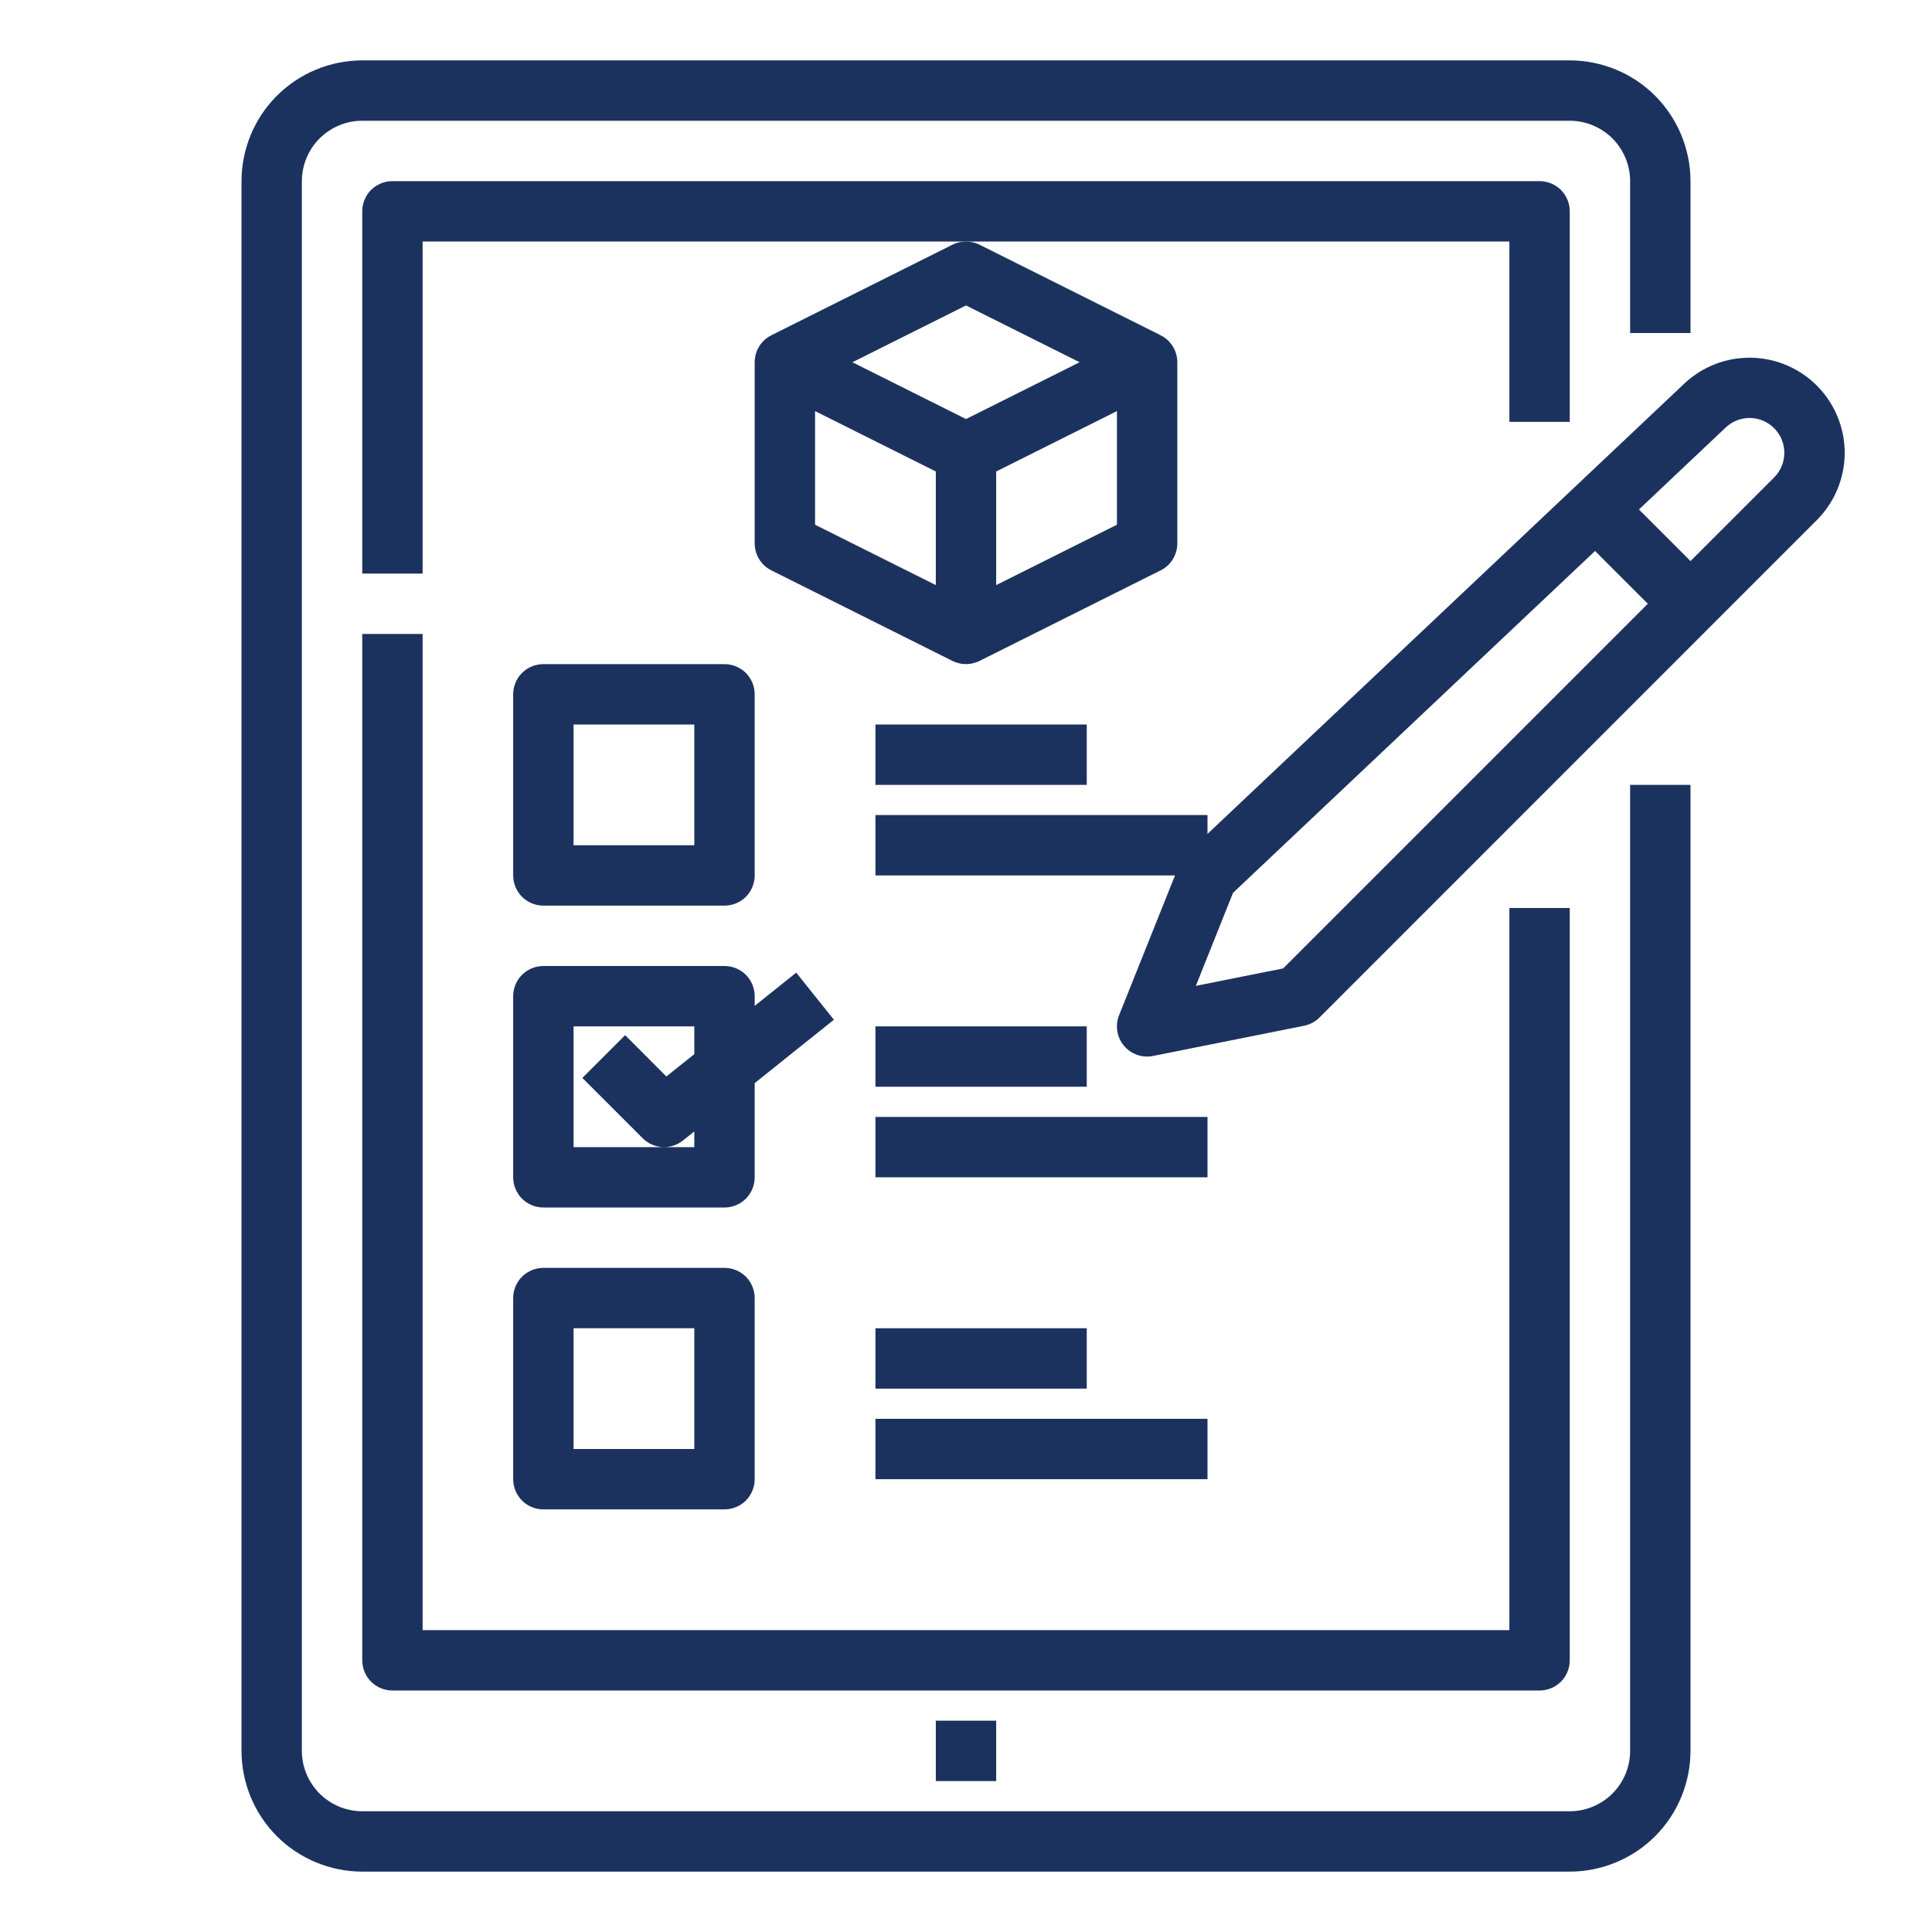 <svg width="32" height="32" viewBox="0 0 32 32" fill="none" xmlns="http://www.w3.org/2000/svg">
<path d="M6 31H26C26.53 30.999 27.039 30.788 27.414 30.414C27.788 30.039 27.999 29.53 28 29V13H27V29C27 29.265 26.894 29.519 26.707 29.707C26.519 29.894 26.265 30 26 30H6C5.735 30 5.481 29.894 5.293 29.707C5.106 29.519 5 29.265 5 29V3C5 2.735 5.106 2.481 5.293 2.293C5.481 2.106 5.735 2 6 2H26C26.265 2 26.519 2.106 26.707 2.293C26.894 2.481 27 2.735 27 3V5.516H28V3C27.999 2.47 27.788 1.961 27.414 1.586C27.039 1.211 26.53 1.001 26 1H6C5.47 1.001 4.961 1.211 4.586 1.586C4.211 1.961 4.001 2.47 4 3V29C4.001 29.53 4.211 30.039 4.586 30.414C4.961 30.788 5.47 30.999 6 31Z" fill="#1C325E"/>
<path d="M26 6.987V3.5C26 3.367 25.947 3.24 25.854 3.146C25.76 3.053 25.633 3 25.5 3H6.5C6.367 3 6.24 3.053 6.146 3.146C6.053 3.24 6 3.367 6 3.5V9.5H7V4H25V6.987H26Z" fill="#1C325E"/>
<path d="M26 27.5V15.039H25V27H7V10.5H6V27.5C6 27.633 6.053 27.76 6.146 27.854C6.24 27.947 6.367 28 6.5 28H25.5C25.633 28 25.76 27.947 25.854 27.854C25.947 27.76 26 27.633 26 27.5Z" fill="#1C325E"/>
<path d="M9 15H12C12.133 15 12.26 14.947 12.354 14.854C12.447 14.76 12.5 14.633 12.5 14.5V11.5C12.5 11.367 12.447 11.24 12.354 11.146C12.26 11.053 12.133 11 12 11H9C8.867 11 8.74 11.053 8.646 11.146C8.553 11.24 8.5 11.367 8.5 11.5V14.5C8.5 14.633 8.553 14.76 8.646 14.854C8.74 14.947 8.867 15 9 15ZM9.5 12H11.5V14H9.5V12Z" fill="#1C325E"/>
<path d="M12.5 17.94L13.812 16.89L13.188 16.11L12.5 16.66V16.5C12.5 16.367 12.447 16.24 12.354 16.146C12.26 16.053 12.133 16 12 16H9C8.867 16 8.74 16.053 8.646 16.146C8.553 16.24 8.5 16.367 8.5 16.5V19.5C8.5 19.633 8.553 19.76 8.646 19.854C8.74 19.947 8.867 20 9 20H12C12.133 20 12.26 19.947 12.354 19.854C12.447 19.76 12.5 19.633 12.5 19.5V17.94ZM11 19H9.5V17H11.5V17.46L11.037 17.83L10.354 17.146L9.646 17.854L10.646 18.854C10.733 18.941 10.85 18.992 10.972 18.999C11.095 19.006 11.216 18.967 11.312 18.89L11.5 18.74V19H11Z" fill="#1C325E"/>
<path d="M12 21H9C8.867 21 8.74 21.053 8.646 21.146C8.553 21.24 8.5 21.367 8.5 21.5V24.5C8.5 24.633 8.553 24.76 8.646 24.854C8.74 24.947 8.867 25 9 25H12C12.133 25 12.26 24.947 12.354 24.854C12.447 24.76 12.5 24.633 12.5 24.5V21.5C12.5 21.367 12.447 21.24 12.354 21.146C12.26 21.053 12.133 21 12 21ZM11.5 24H9.5V22H11.5V24Z" fill="#1C325E"/>
<path d="M19.5 9V6C19.5 5.915 19.478 5.831 19.437 5.757C19.395 5.682 19.335 5.619 19.263 5.575C19.25 5.567 19.237 5.56 19.223 5.554L19.224 5.553L16.224 4.053C16.154 4.018 16.078 4 16 4C15.922 4 15.846 4.018 15.776 4.053L12.776 5.553L12.777 5.554C12.763 5.56 12.75 5.567 12.737 5.575C12.665 5.619 12.605 5.682 12.563 5.757C12.522 5.831 12.5 5.915 12.5 6V9C12.5 9.093 12.526 9.184 12.575 9.263C12.623 9.342 12.693 9.406 12.776 9.447L15.776 10.947C15.781 10.949 15.785 10.951 15.79 10.953C15.797 10.956 15.805 10.96 15.812 10.963C15.825 10.968 15.838 10.972 15.851 10.976C15.859 10.979 15.866 10.981 15.874 10.983C15.888 10.987 15.902 10.989 15.917 10.992C15.923 10.993 15.93 10.995 15.937 10.996C15.979 11.001 16.021 11.001 16.063 10.996C16.07 10.995 16.077 10.993 16.084 10.992C16.098 10.99 16.112 10.987 16.126 10.983C16.134 10.981 16.141 10.979 16.149 10.976C16.162 10.972 16.175 10.968 16.188 10.963C16.195 10.96 16.203 10.956 16.21 10.953C16.215 10.951 16.219 10.949 16.224 10.947L19.224 9.447C19.307 9.406 19.377 9.342 19.425 9.263C19.474 9.184 19.5 9.093 19.5 9ZM16 5.059L17.882 6L16 6.941L14.118 6L16 5.059ZM13.5 6.809L15.5 7.809V9.691L13.5 8.691V6.809ZM18.5 8.691L16.5 9.691V7.809L18.5 6.809V8.691Z" fill="#1C325E"/>
<path d="M15.5 28.5H16.5V29.5H15.5V28.5Z" fill="#1C325E"/>
<path d="M14.5 12H18V13H14.5V12Z" fill="#1C325E"/>
<path d="M14.5 17H18V18H14.5V17Z" fill="#1C325E"/>
<path d="M14.5 18.5H20V19.5H14.5V18.5Z" fill="#1C325E"/>
<path d="M14.5 22H18V23H14.5V22Z" fill="#1C325E"/>
<path d="M14.5 23.5H20V24.5H14.5V23.5Z" fill="#1C325E"/>
<path d="M20 13.812V13.5H14.5V14.5H19.462L18.536 16.814C18.502 16.898 18.492 16.989 18.506 17.078C18.52 17.167 18.558 17.251 18.616 17.32C18.673 17.389 18.748 17.442 18.834 17.471C18.918 17.502 19.01 17.508 19.098 17.49L21.598 16.99C21.695 16.971 21.784 16.923 21.854 16.854L30.093 8.614C30.385 8.321 30.551 7.925 30.554 7.511C30.557 7.098 30.396 6.699 30.108 6.402C29.82 6.106 29.426 5.934 29.012 5.925C28.598 5.916 28.198 6.07 27.897 6.354L20 13.812ZM21.253 16.04L19.807 16.329L20.423 14.788L26.419 9.126L27.293 10L21.253 16.04ZM29.386 7.093C29.494 7.201 29.554 7.347 29.554 7.5C29.554 7.653 29.494 7.799 29.386 7.907L28 9.293L27.146 8.439L28.583 7.081C28.692 6.978 28.837 6.921 28.987 6.923C29.137 6.925 29.28 6.986 29.386 7.093Z" fill="#1C325E"/>
</svg>
